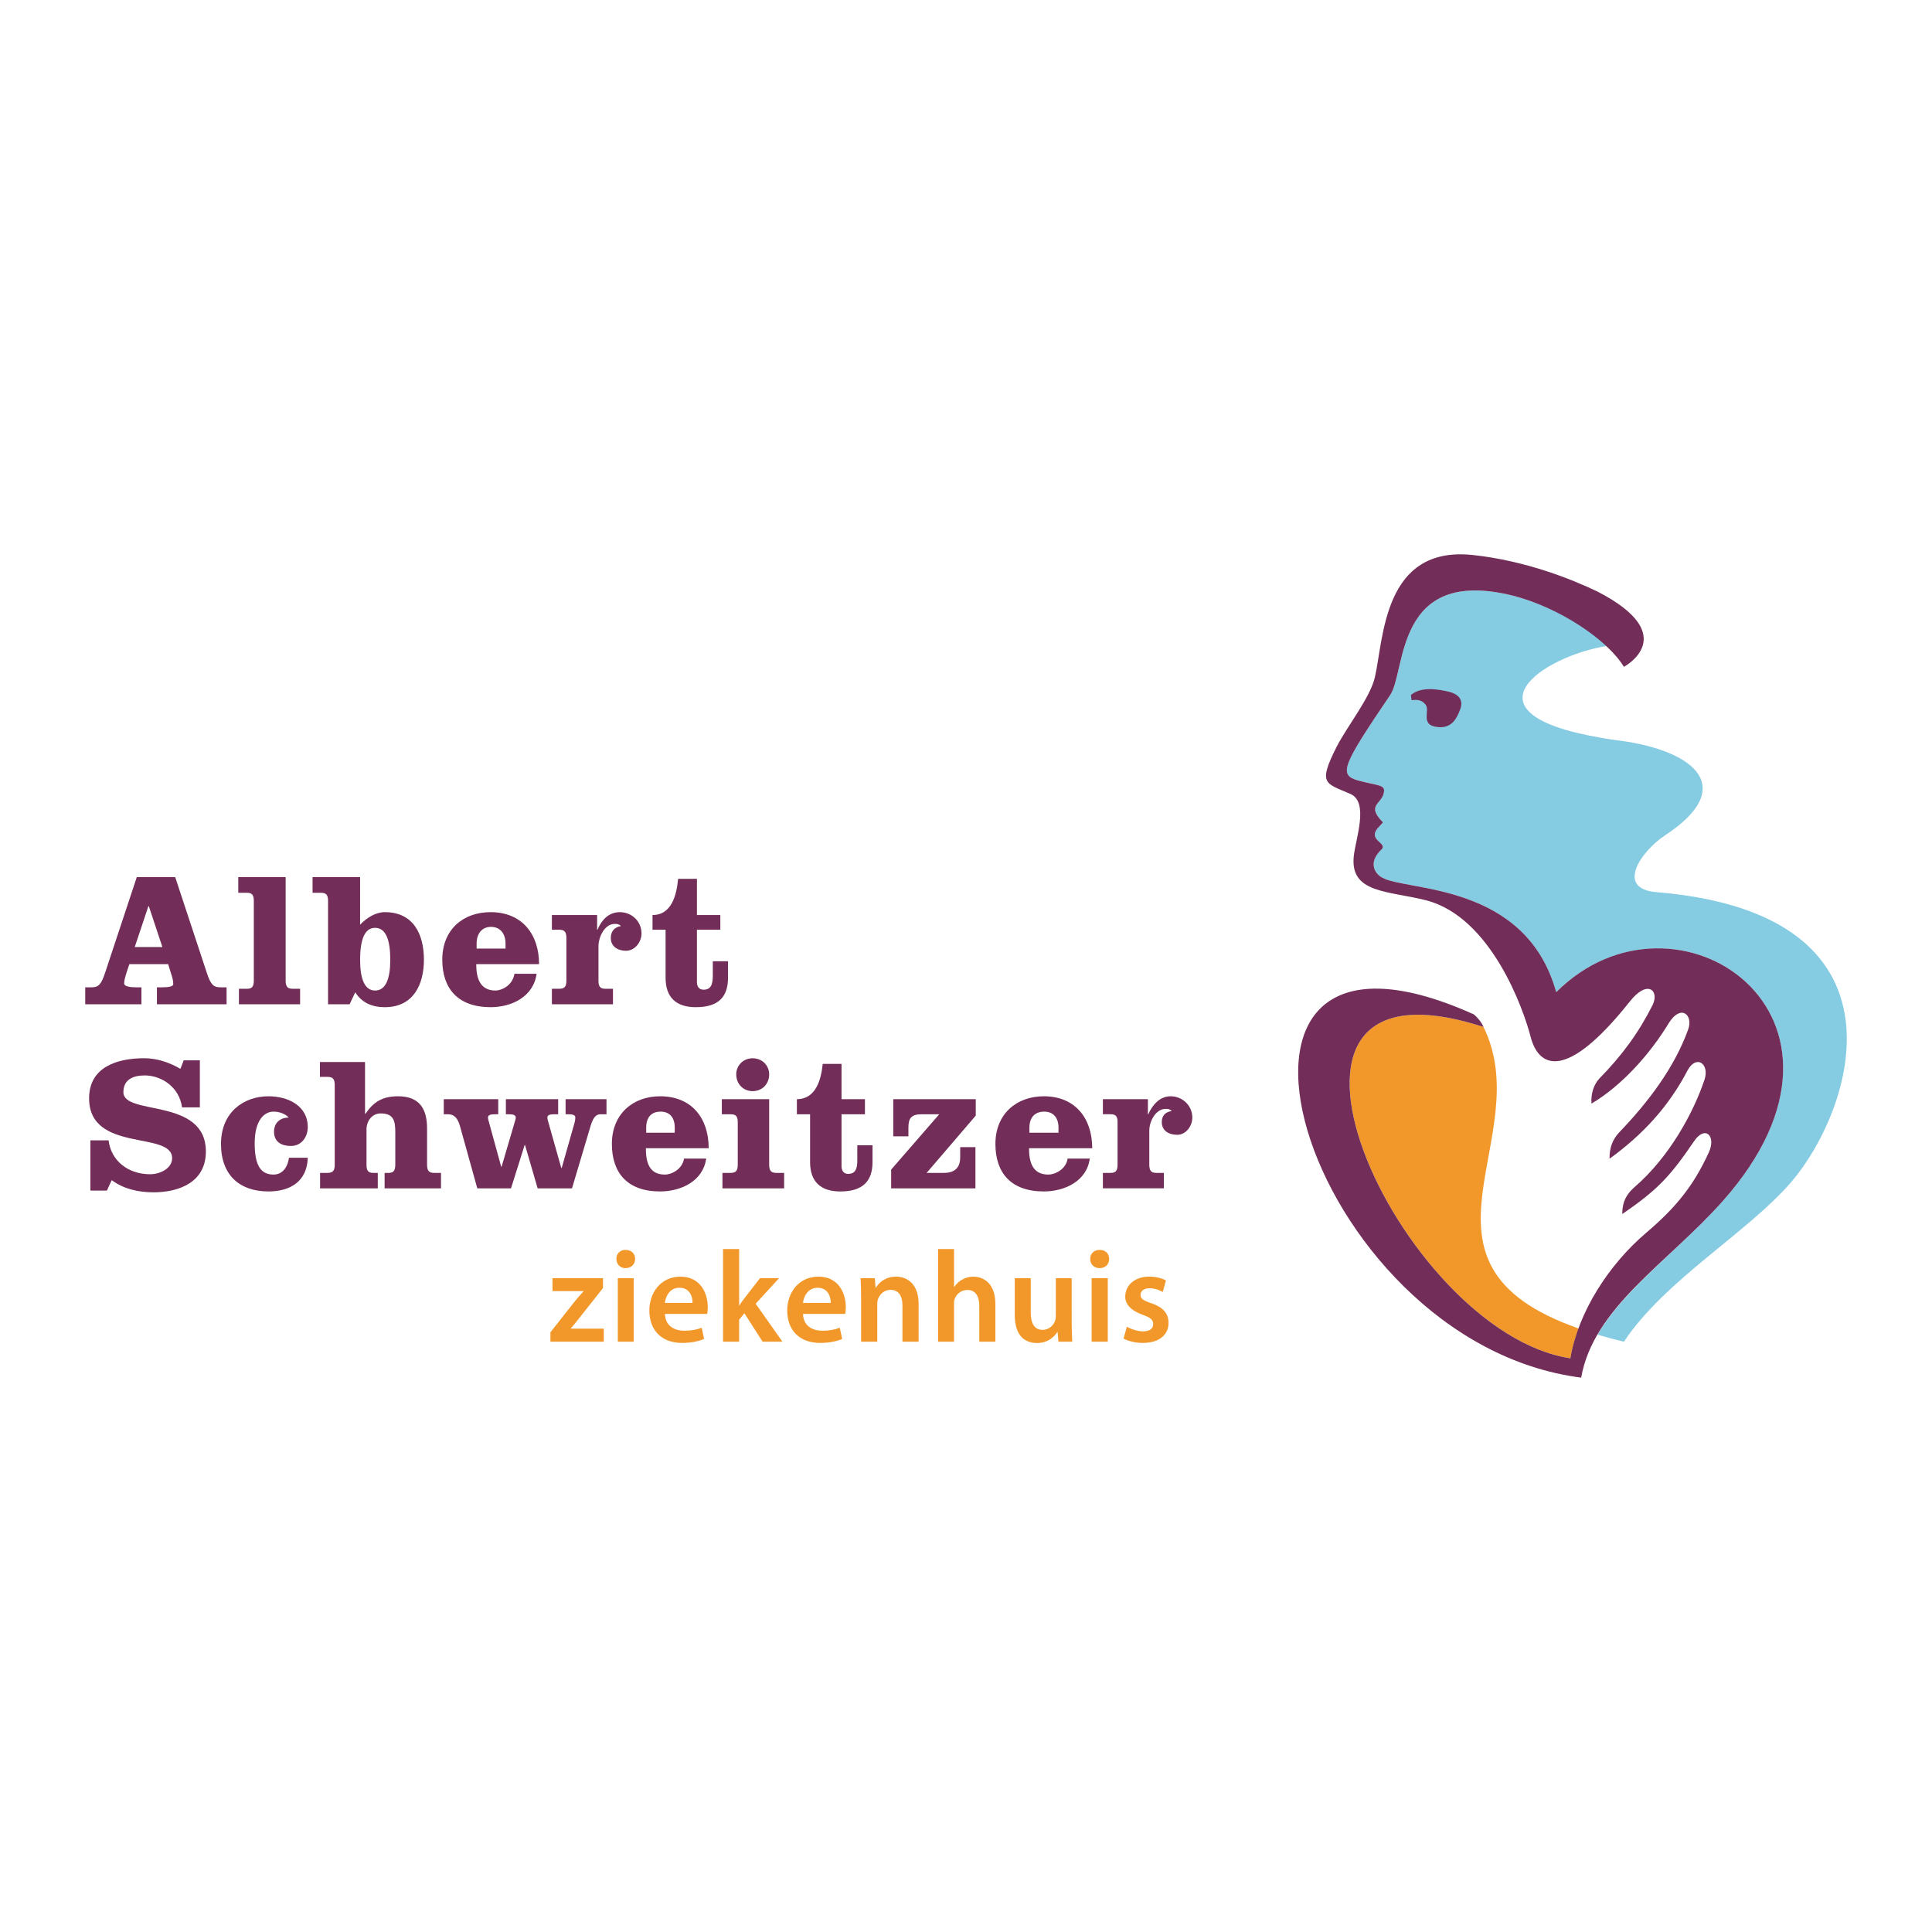 <?xml version="1.0" encoding="utf-8"?>
<!-- Generator: Adobe Illustrator 13.0.0, SVG Export Plug-In . SVG Version: 6.00 Build 14576)  -->
<!DOCTYPE svg PUBLIC "-//W3C//DTD SVG 1.0//EN" "http://www.w3.org/TR/2001/REC-SVG-20010904/DTD/svg10.dtd">
<svg version="1.0" id="Layer_1" xmlns="http://www.w3.org/2000/svg" xmlns:xlink="http://www.w3.org/1999/xlink" x="0px" y="0px"
	 width="192.756px" height="192.756px" viewBox="0 0 192.756 192.756" enable-background="new 0 0 192.756 192.756"
	 xml:space="preserve">
<g>
	<polygon fill-rule="evenodd" clip-rule="evenodd" fill="#FFFFFF" points="0,0 192.756,0 192.756,192.756 0,192.756 0,0 	"/>
	<path fill-rule="evenodd" clip-rule="evenodd" fill="#F2982A" d="M156.673,135.514c0.17-0.98,0.452-1.957,0.816-2.975
		c-18.441-6.445-4.017-18.961-9.479-30.078C121.666,93.917,139.553,132.947,156.673,135.514L156.673,135.514z"/>
	<path fill-rule="evenodd" clip-rule="evenodd" fill="#85CBE2" d="M160.346,64.443c-2.08-2.055-5.849-4.111-9.416-5.017
		c-11.866-2.943-10.605,7.603-12.247,9.942c-4.733,6.986-5.173,7.94-3.195,8.497c1.75,0.471,2.552,0.422,2.605,0.958
		c-0.015,1.44-1.939,1.369-0.107,3.229c0,0-0.151,0.155-0.569,0.615c-0.895,1.138,0.932,1.438,0.476,2.021
		c-1.567,1.456-0.579,2.575,0,2.864c2.357,1.387,14.329,0.444,17.37,11.435c1.368-1.383,2.834-2.364,4.354-3.049l0.328-0.152
		c11.821-5.191,26.358,7.752,11.943,24.038c-4.301,4.838-9.719,8.629-12.5,13.336c0.856,0.258,1.65,0.469,2.629,0.703
		c4.109-6.189,12.399-10.904,16.736-15.98c6.045-7.072,12.756-26.705-13.501-28.874c-4.145-0.35-1.464-4.115,0.809-5.625
		c7.36-4.806,3.062-8.458-4.364-9.48c-0.196-0.019-0.399-0.046-0.597-0.077c-0.476-0.065-0.925-0.14-1.348-0.216
		C145.343,71.163,153.987,65.438,160.346,64.443L160.346,64.443z"/>
	<path fill-rule="evenodd" clip-rule="evenodd" fill="#722E58" d="M140.83,69.855c0.836-0.107,1.129,0.129,1.395,0.44
		c0.514,0.61-0.635,2.078,1.26,2.248c1.327,0.122,1.833-0.809,2.19-1.745c0.422-1.104-0.339-1.582-1.082-1.772
		c-1.223-0.297-2.843-0.528-3.823,0.313L140.83,69.855L140.83,69.855z"/>
	<path fill-rule="evenodd" clip-rule="evenodd" fill="#722E58" d="M150.93,59.426c4.716,1.198,9.483,4.45,11.086,7.105
		c0,0,5.877-3.116-2.629-7.508c-2.502-1.198-7.107-3.08-12.454-3.651c-8.947-0.943-8.87,8.345-9.764,12.216
		c-0.495,2.064-2.757,4.861-3.811,6.915c-1.905,3.77-1.123,3.617,1.37,4.708c1.866,0.81,0.539,4.441,0.345,6.153
		c-0.434,3.772,3.369,3.492,7.18,4.451c6.553,1.67,9.779,10.99,10.444,13.578c0.815,3.201,3.591,4.479,9.888-3.445
		c1.804-2.303,3.001-1.09,2.293,0.33c-1.396,2.771-3.05,5.023-5.316,7.336c-0.567,0.609-0.858,1.553-0.775,2.492
		c2.967-1.766,5.772-4.83,7.738-8.076c1.198-1.873,2.432-0.768,1.902,0.686c-1.369,3.797-3.975,7.238-6.884,10.268
		c-0.654,0.693-0.978,1.547-0.957,2.621c3.379-2.438,5.957-5.297,7.783-8.812c0.89-1.631,2.217-0.639,1.688,0.932
		c-1.078,3.223-3.455,7.668-6.974,10.707c-1.185,1.043-1.21,2.008-1.231,2.693c3.563-2.428,4.813-3.816,7.142-7.23
		c1.106-1.674,2.258-0.594,1.497,1.08c-1.558,3.381-3.289,5.496-6.254,8.025c-3.721,3.16-6.773,7.891-7.563,12.516
		c-17.12-2.566-35.007-41.596-8.662-33.053c-0.199-0.477-0.613-0.971-0.964-1.256c-30.802-13.863-17.036,32.689,10.706,36.24
		c1.233-7.016,8.612-11.408,14.134-17.623c16.421-18.525-4.7-32.738-16.625-20.836c-3.041-10.991-15.013-10.047-17.37-11.435
		c-0.579-0.289-1.567-1.408,0-2.864c0.456-0.583-1.37-0.883-0.476-2.021c0.418-0.46,0.569-0.615,0.569-0.615
		c-1.832-1.86,0.093-1.789,0.107-3.229c-0.054-0.536-0.855-0.487-2.605-0.958c-1.978-0.557-1.538-1.511,3.195-8.497
		C140.324,67.028,139.063,56.483,150.93,59.426L150.93,59.426z"/>
	<path fill-rule="evenodd" clip-rule="evenodd" fill="#F2982A" d="M54.916,132.924l2.41-3.062c0.285-0.361,0.562-0.656,0.896-1.031
		v-0.016h-3.101v-1.289h5.042l-0.004,0.984l-2.312,2.924c-0.315,0.383-0.577,0.758-0.908,1.104v0.021h3.299v1.303h-5.323V132.924
		L54.916,132.924z"/>
	<path fill-rule="evenodd" clip-rule="evenodd" fill="#F2982A" d="M61.64,127.525h1.582v6.336H61.64V127.525L61.64,127.525z
		 M62.386,126.523c-0.517,0-0.891-0.408-0.891-0.93c0-0.525,0.378-0.891,0.915-0.891c0.581,0,0.951,0.365,0.956,0.891
		c0.004,0.521-0.372,0.93-0.96,0.93H62.386L62.386,126.523z"/>
	<path fill-rule="evenodd" clip-rule="evenodd" fill="#F2982A" d="M66.333,129.988c0.071-0.607,0.457-1.508,1.446-1.508
		c1.091,0,1.324,0.953,1.316,1.508H66.333L66.333,129.988z M70.554,131.09c0.03-0.135,0.059-0.375,0.059-0.682
		c0-1.328-0.686-3.037-2.728-3.037c-2.024,0-3.101,1.684-3.101,3.369c0,1.969,1.219,3.244,3.261,3.244
		c0.926,0,1.657-0.168,2.2-0.395l-0.231-1.115c-0.495,0.174-0.997,0.291-1.735,0.291c-1.039,0-1.9-0.506-1.938-1.676H70.554
		L70.554,131.09z"/>
	<path fill-rule="evenodd" clip-rule="evenodd" fill="#F2982A" d="M73.744,130.25h0.018c0.136-0.225,0.319-0.48,0.488-0.697
		l1.574-2.027h1.901l-2.332,2.545l2.671,3.791h-1.978l-1.819-2.84l-0.523,0.646v2.193h-1.605v-9.244h1.605V130.25L73.744,130.25z"/>
	<path fill-rule="evenodd" clip-rule="evenodd" fill="#F2982A" d="M80.111,129.988c0.069-0.607,0.473-1.508,1.448-1.508
		c1.087,0,1.333,0.953,1.327,1.508H80.111L80.111,129.988z M84.325,131.09c0.03-0.135,0.061-0.375,0.061-0.682
		c0-1.328-0.683-3.037-2.726-3.037c-2.046,0-3.119,1.684-3.119,3.369c0,1.969,1.218,3.244,3.279,3.244
		c0.938,0,1.657-0.168,2.204-0.395l-0.236-1.115c-0.499,0.174-0.99,0.291-1.735,0.291c-1.039,0-1.901-0.506-1.938-1.676H84.325
		L84.325,131.09z"/>
	<path fill-rule="evenodd" clip-rule="evenodd" fill="#F2982A" d="M85.914,129.414c0-0.727-0.026-1.346-0.053-1.889h1.42
		l0.076,0.955h0.037c0.263-0.494,0.938-1.109,2.005-1.109c1.083,0,2.25,0.717,2.25,2.684v3.807h-1.612v-3.627
		c0-0.854-0.318-1.547-1.2-1.547c-0.644,0-1.076,0.465-1.24,0.93c-0.052,0.123-0.072,0.301-0.072,0.471v3.773h-1.612V129.414
		L85.914,129.414z"/>
	<path fill-rule="evenodd" clip-rule="evenodd" fill="#F2982A" d="M93.598,124.617h1.585v3.773h0.026
		c0.203-0.303,0.48-0.564,0.806-0.734c0.319-0.176,0.705-0.285,1.081-0.285c1.087,0,2.211,0.729,2.211,2.707v3.783h-1.604v-3.611
		c0-0.854-0.336-1.551-1.188-1.551c-0.638,0-1.083,0.418-1.26,0.881c-0.052,0.135-0.071,0.287-0.071,0.449v3.832h-1.585V124.617
		L93.598,124.617z"/>
	<path fill-rule="evenodd" clip-rule="evenodd" fill="#F2982A" d="M106.922,131.938c0,0.762,0.031,1.395,0.057,1.924H105.6
		l-0.082-0.965h-0.03c-0.276,0.439-0.907,1.096-2.017,1.096c-1.195,0-2.227-0.693-2.227-2.793v-3.674h1.593v3.408
		c0,1.062,0.334,1.746,1.191,1.746c0.634,0,1.059-0.449,1.228-0.869c0.052-0.143,0.085-0.311,0.085-0.5v-3.785h1.581V131.938
		L106.922,131.938z"/>
	<path fill-rule="evenodd" clip-rule="evenodd" fill="#F2982A" d="M108.91,127.525h1.615v6.336h-1.615V127.525L108.91,127.525z
		 M109.697,126.523c-0.562,0-0.927-0.408-0.927-0.93c0-0.525,0.375-0.891,0.944-0.891c0.586,0,0.938,0.365,0.948,0.891
		c0.004,0.521-0.356,0.93-0.951,0.93H109.697L109.697,126.523z"/>
	<path fill-rule="evenodd" clip-rule="evenodd" fill="#F2982A" d="M112.429,132.363c0.353,0.215,1.027,0.465,1.593,0.465
		c0.716,0,1.031-0.291,1.031-0.715c0-0.439-0.258-0.66-1.053-0.938c-1.219-0.43-1.735-1.098-1.735-1.795
		c0-1.131,0.918-2.01,2.398-2.01c0.694,0,1.293,0.18,1.664,0.379l-0.319,1.152c-0.262-0.162-0.764-0.373-1.322-0.373
		c-0.577,0-0.893,0.285-0.893,0.676c0,0.381,0.309,0.564,1.114,0.832c1.128,0.393,1.667,0.992,1.68,1.945
		c0,1.166-0.904,2.002-2.569,2.002c-0.764,0-1.441-0.18-1.922-0.434L112.429,132.363L112.429,132.363z"/>
	<path fill-rule="evenodd" clip-rule="evenodd" fill="#722E58" d="M19.94,110.484h-1.778c-0.27-2.033-2.055-3.188-3.724-3.188
		c-1.104,0-2.127,0.373-2.127,1.672c0,2.379,8.229,0.494,8.229,5.924c0,3.02-2.614,4.066-5.228,4.066
		c-1.489,0-2.959-0.324-4.167-1.211l-0.479,1.035H9.018v-5.012h1.815c0.24,2.01,1.91,3.383,4.149,3.383
		c0.966,0,2.19-0.561,2.19-1.602c0-2.756-8.282-0.5-8.282-5.975c0-3.154,2.858-3.996,5.495-3.996c1.289,0,2.531,0.426,3.616,1.062
		l0.329-0.854h1.61V110.484L19.94,110.484z"/>
	<path fill-rule="evenodd" clip-rule="evenodd" fill="#722E58" d="M30.707,115.512c-0.074,2.4-1.799,3.359-3.925,3.359
		c-2.843,0-4.733-1.6-4.733-4.744c0-3.182,2.295-4.752,4.733-4.752c2.029,0,3.925,1.004,3.925,3.059c0,1.025-0.639,1.9-1.683,1.9
		c-0.926,0-1.684-0.393-1.684-1.426c0-0.877,0.6-1.408,1.471-1.408c-0.35-0.377-0.945-0.592-1.519-0.592
		c-0.976,0-1.882,0.936-1.882,3.148c0,2.145,0.558,3.131,1.882,3.131c0.979,0,1.439-0.875,1.537-1.676H30.707L30.707,115.512z"/>
	<path fill-rule="evenodd" clip-rule="evenodd" fill="#722E58" d="M36.419,105.961v5.162h0.042c0.81-1.199,1.718-1.748,3.249-1.748
		c2.167,0,2.898,1.283,2.898,3.219v3.592c0,0.551,0.138,0.834,0.699,0.834H44v1.541h-5.628v-1.541h0.408
		c0.517,0,0.658-0.283,0.658-0.834v-3.246c0-1.123-0.178-1.852-1.455-1.852c-0.887,0-1.417,0.781-1.417,1.596v3.502
		c0,0.551,0.121,0.834,0.665,0.834h0.46v1.541h-5.757v-1.541h0.75c0.577,0,0.712-0.283,0.712-0.834v-7.914
		c0-0.545-0.135-0.832-0.712-0.832h-0.765v-1.479H36.419L36.419,105.961z"/>
	<path fill-rule="evenodd" clip-rule="evenodd" fill="#722E58" d="M44.275,109.664h5.434v1.506h-0.344
		c-0.386,0-0.68,0.068-0.68,0.316c0,0.074,0.019,0.148,0.037,0.252l1.282,4.668h0.039l1.373-4.668
		c0.039-0.104,0.039-0.178,0.039-0.252c0-0.248-0.296-0.316-0.68-0.316h-0.303v-1.506h5.216v1.506h-0.401
		c-0.389,0-0.678,0.068-0.678,0.316c0,0.074,0.022,0.148,0.037,0.252l1.351,4.787h0.045l1.283-4.516
		c0.056-0.193,0.076-0.4,0.076-0.523c0-0.248-0.293-0.316-0.706-0.316h-0.266v-1.506h4.081v1.506h-0.582
		c-0.401,0-0.717,0.203-1.005,1.168l-1.854,6.223H53.64l-1.257-4.32h-0.04l-1.359,4.32H47.62l-1.737-6.24
		c-0.292-1.023-0.791-1.15-1.204-1.15h-0.404V109.664L44.275,109.664z"/>
	<path fill-rule="evenodd" clip-rule="evenodd" fill="#722E58" d="M64.439,114.559c0,1.312,0.277,2.629,1.893,2.629
		c0.661,0,1.741-0.52,1.914-1.594h2.209c-0.304,2.258-2.54,3.277-4.592,3.277c-3.267,0-4.815-1.852-4.815-4.744
		c0-2.975,2.089-4.752,4.815-4.752c3.125,0,4.843,2.16,4.843,5.184H64.439L64.439,114.559z M67.319,113.012v-0.504
		c0-1-0.488-1.6-1.414-1.6c-0.949,0-1.433,0.6-1.433,1.6v0.504H67.319L67.319,113.012z"/>
	<path fill-rule="evenodd" clip-rule="evenodd" fill="#722E58" d="M76.741,116.186c0,0.551,0.135,0.834,0.699,0.834h0.793v1.541
		h-6.155v-1.541h0.829c0.561,0,0.698-0.283,0.698-0.834v-4.215c0-0.541-0.137-0.801-0.698-0.801h-0.89v-1.506h4.723V116.186
		L76.741,116.186z M76.741,107.188c0,0.951-0.69,1.676-1.649,1.676c-0.945,0-1.638-0.725-1.638-1.676
		c0-0.879,0.692-1.605,1.638-1.605C76.051,105.582,76.741,106.309,76.741,107.188L76.741,107.188z"/>
	<path fill-rule="evenodd" clip-rule="evenodd" fill="#722E58" d="M83.959,106.145v3.52h2.336v1.506h-2.336v5.203
		c0,0.406,0.213,0.744,0.655,0.744c0.743,0,0.92-0.523,0.92-1.361v-1.49h1.516v1.674c0,1.859-0.924,2.932-3.213,2.932
		c-1.954,0-3.015-0.975-3.015-2.932v-4.77h-1.317v-1.506c1.917,0,2.424-1.994,2.577-3.52H83.959L83.959,106.145z"/>
	<path fill-rule="evenodd" clip-rule="evenodd" fill="#722E58" d="M92.452,117.02h1.714c1.056,0,1.632-0.494,1.632-1.547v-1.025
		h1.521v4.113h-8.408v-1.871l4.796-5.52h-1.763c-1.02,0-1.312,0.391-1.312,1.338v0.865h-1.512v-3.709h8.231v1.639L92.452,117.02
		L92.452,117.02z"/>
	<path fill-rule="evenodd" clip-rule="evenodd" fill="#722E58" d="M102.666,114.559c0,1.312,0.308,2.629,1.924,2.629
		c0.672,0,1.763-0.52,1.927-1.594h2.21c-0.299,2.258-2.521,3.277-4.58,3.277c-3.281,0-4.835-1.852-4.835-4.744
		c0-2.975,2.094-4.752,4.835-4.752c3.093,0,4.824,2.16,4.824,5.184H102.666L102.666,114.559z M105.606,113.012v-0.504
		c0-1-0.521-1.6-1.423-1.6c-0.955,0-1.477,0.6-1.477,1.6v0.504H105.606L105.606,113.012z"/>
	<path fill-rule="evenodd" clip-rule="evenodd" fill="#722E58" d="M110.035,109.664h4.491v1.506h0.037
		c0.391-0.883,1.117-1.795,2.225-1.795c1.191,0,2.17,0.93,2.17,2.125c0,0.838-0.627,1.719-1.507,1.719
		c-0.818,0-1.539-0.387-1.539-1.27c0-0.646,0.36-1.004,0.995-1.104c-0.188-0.188-0.367-0.211-0.616-0.211
		c-0.967,0-1.626,1.217-1.626,2.162v3.389c0,0.551,0.136,0.834,0.697,0.834h0.756v1.541h-6.083v-1.541h0.791
		c0.536,0,0.674-0.283,0.674-0.834v-4.215c0-0.541-0.138-0.801-0.674-0.801h-0.791V109.664L110.035,109.664z"/>
	<path fill-rule="evenodd" clip-rule="evenodd" fill="#722E58" d="M17.48,87.511l3.146,9.524c0.391,1.191,0.665,1.469,1.343,1.469
		h0.637v1.695h-6.95v-1.695h0.563c0.58,0,1.065-0.088,1.065-0.291c0-0.201-0.019-0.418-0.101-0.709l-0.406-1.312h-3.867
		l-0.236,0.689c-0.211,0.674-0.287,0.965-0.287,1.236c0,0.32,0.672,0.387,1.164,0.387h0.56v1.695H8.504v-1.695h0.633
		c0.694,0,0.964-0.277,1.355-1.469l3.155-9.524H17.48L17.48,87.511z M13.443,94.488h2.758l-1.354-4.081h-0.04L13.443,94.488
		L13.443,94.488z"/>
	<path fill-rule="evenodd" clip-rule="evenodd" fill="#722E58" d="M28.5,97.828c0,0.537,0.134,0.822,0.692,0.822h0.75v1.549h-6.104
		V98.65h0.828c0.525,0,0.657-0.285,0.657-0.822v-7.929c0-0.544-0.132-0.825-0.657-0.825h-0.893v-1.564H28.5V97.828L28.5,97.828z"/>
	<path fill-rule="evenodd" clip-rule="evenodd" fill="#722E58" d="M32.729,89.899c0-0.544-0.131-0.825-0.683-0.825h-0.862v-1.564
		h4.743v4.746c0.703-0.731,1.589-1.251,2.462-1.251c2.855,0,3.905,2.194,3.905,4.751c0,2.471-1.05,4.732-3.905,4.732
		c-1.223,0-2.266-0.414-2.949-1.486l-0.558,1.197h-2.153V89.899L32.729,89.899z M35.927,95.756c0,1.881,0.444,3.068,1.49,3.068
		c1.084,0,1.52-1.188,1.52-3.068c0-1.983-0.436-3.185-1.52-3.185C36.371,92.571,35.927,93.772,35.927,95.756L35.927,95.756z"/>
	<path fill-rule="evenodd" clip-rule="evenodd" fill="#722E58" d="M47.514,96.191c0,1.268,0.312,2.633,1.898,2.633
		c0.68,0,1.734-0.529,1.914-1.669h2.211c-0.318,2.327-2.542,3.333-4.589,3.333c-3.234,0-4.822-1.838-4.822-4.732
		c0-3.027,2.09-4.751,4.822-4.751c3.109,0,4.834,2.175,4.834,5.187H47.514L47.514,96.191z M50.437,94.641v-0.506
		c0-0.977-0.525-1.661-1.452-1.661c-0.904,0-1.433,0.684-1.433,1.661v0.506H50.437L50.437,94.641z"/>
	<path fill-rule="evenodd" clip-rule="evenodd" fill="#722E58" d="M55.062,91.293h4.513v1.465h0.037
		c0.375-0.903,1.076-1.753,2.225-1.753c1.154,0,2.167,0.873,2.167,2.134c0,0.828-0.642,1.72-1.549,1.72
		c-0.783,0-1.515-0.397-1.515-1.275c0-0.676,0.37-1.08,1.013-1.194c-0.193-0.194-0.375-0.212-0.624-0.212
		c-1.005,0-1.62,1.302-1.62,2.247v3.403c0,0.537,0.136,0.822,0.652,0.822h0.795v1.549h-6.094V98.65h0.75
		c0.566,0,0.697-0.285,0.697-0.822V93.6c0-0.54-0.131-0.842-0.697-0.842h-0.75V91.293L55.062,91.293z"/>
	<path fill-rule="evenodd" clip-rule="evenodd" fill="#722E58" d="M69.533,87.682v3.611h2.335v1.465h-2.335v5.254
		c0,0.404,0.209,0.73,0.659,0.73c0.734,0,0.925-0.516,0.925-1.41v-1.426h1.517v1.637c0,1.896-0.924,2.945-3.214,2.945
		c-1.959,0-3.016-0.975-3.016-2.945v-4.785h-1.302v-1.465c1.909,0,2.4-1.994,2.554-3.611H69.533L69.533,87.682z"/>
</g>
</svg>
